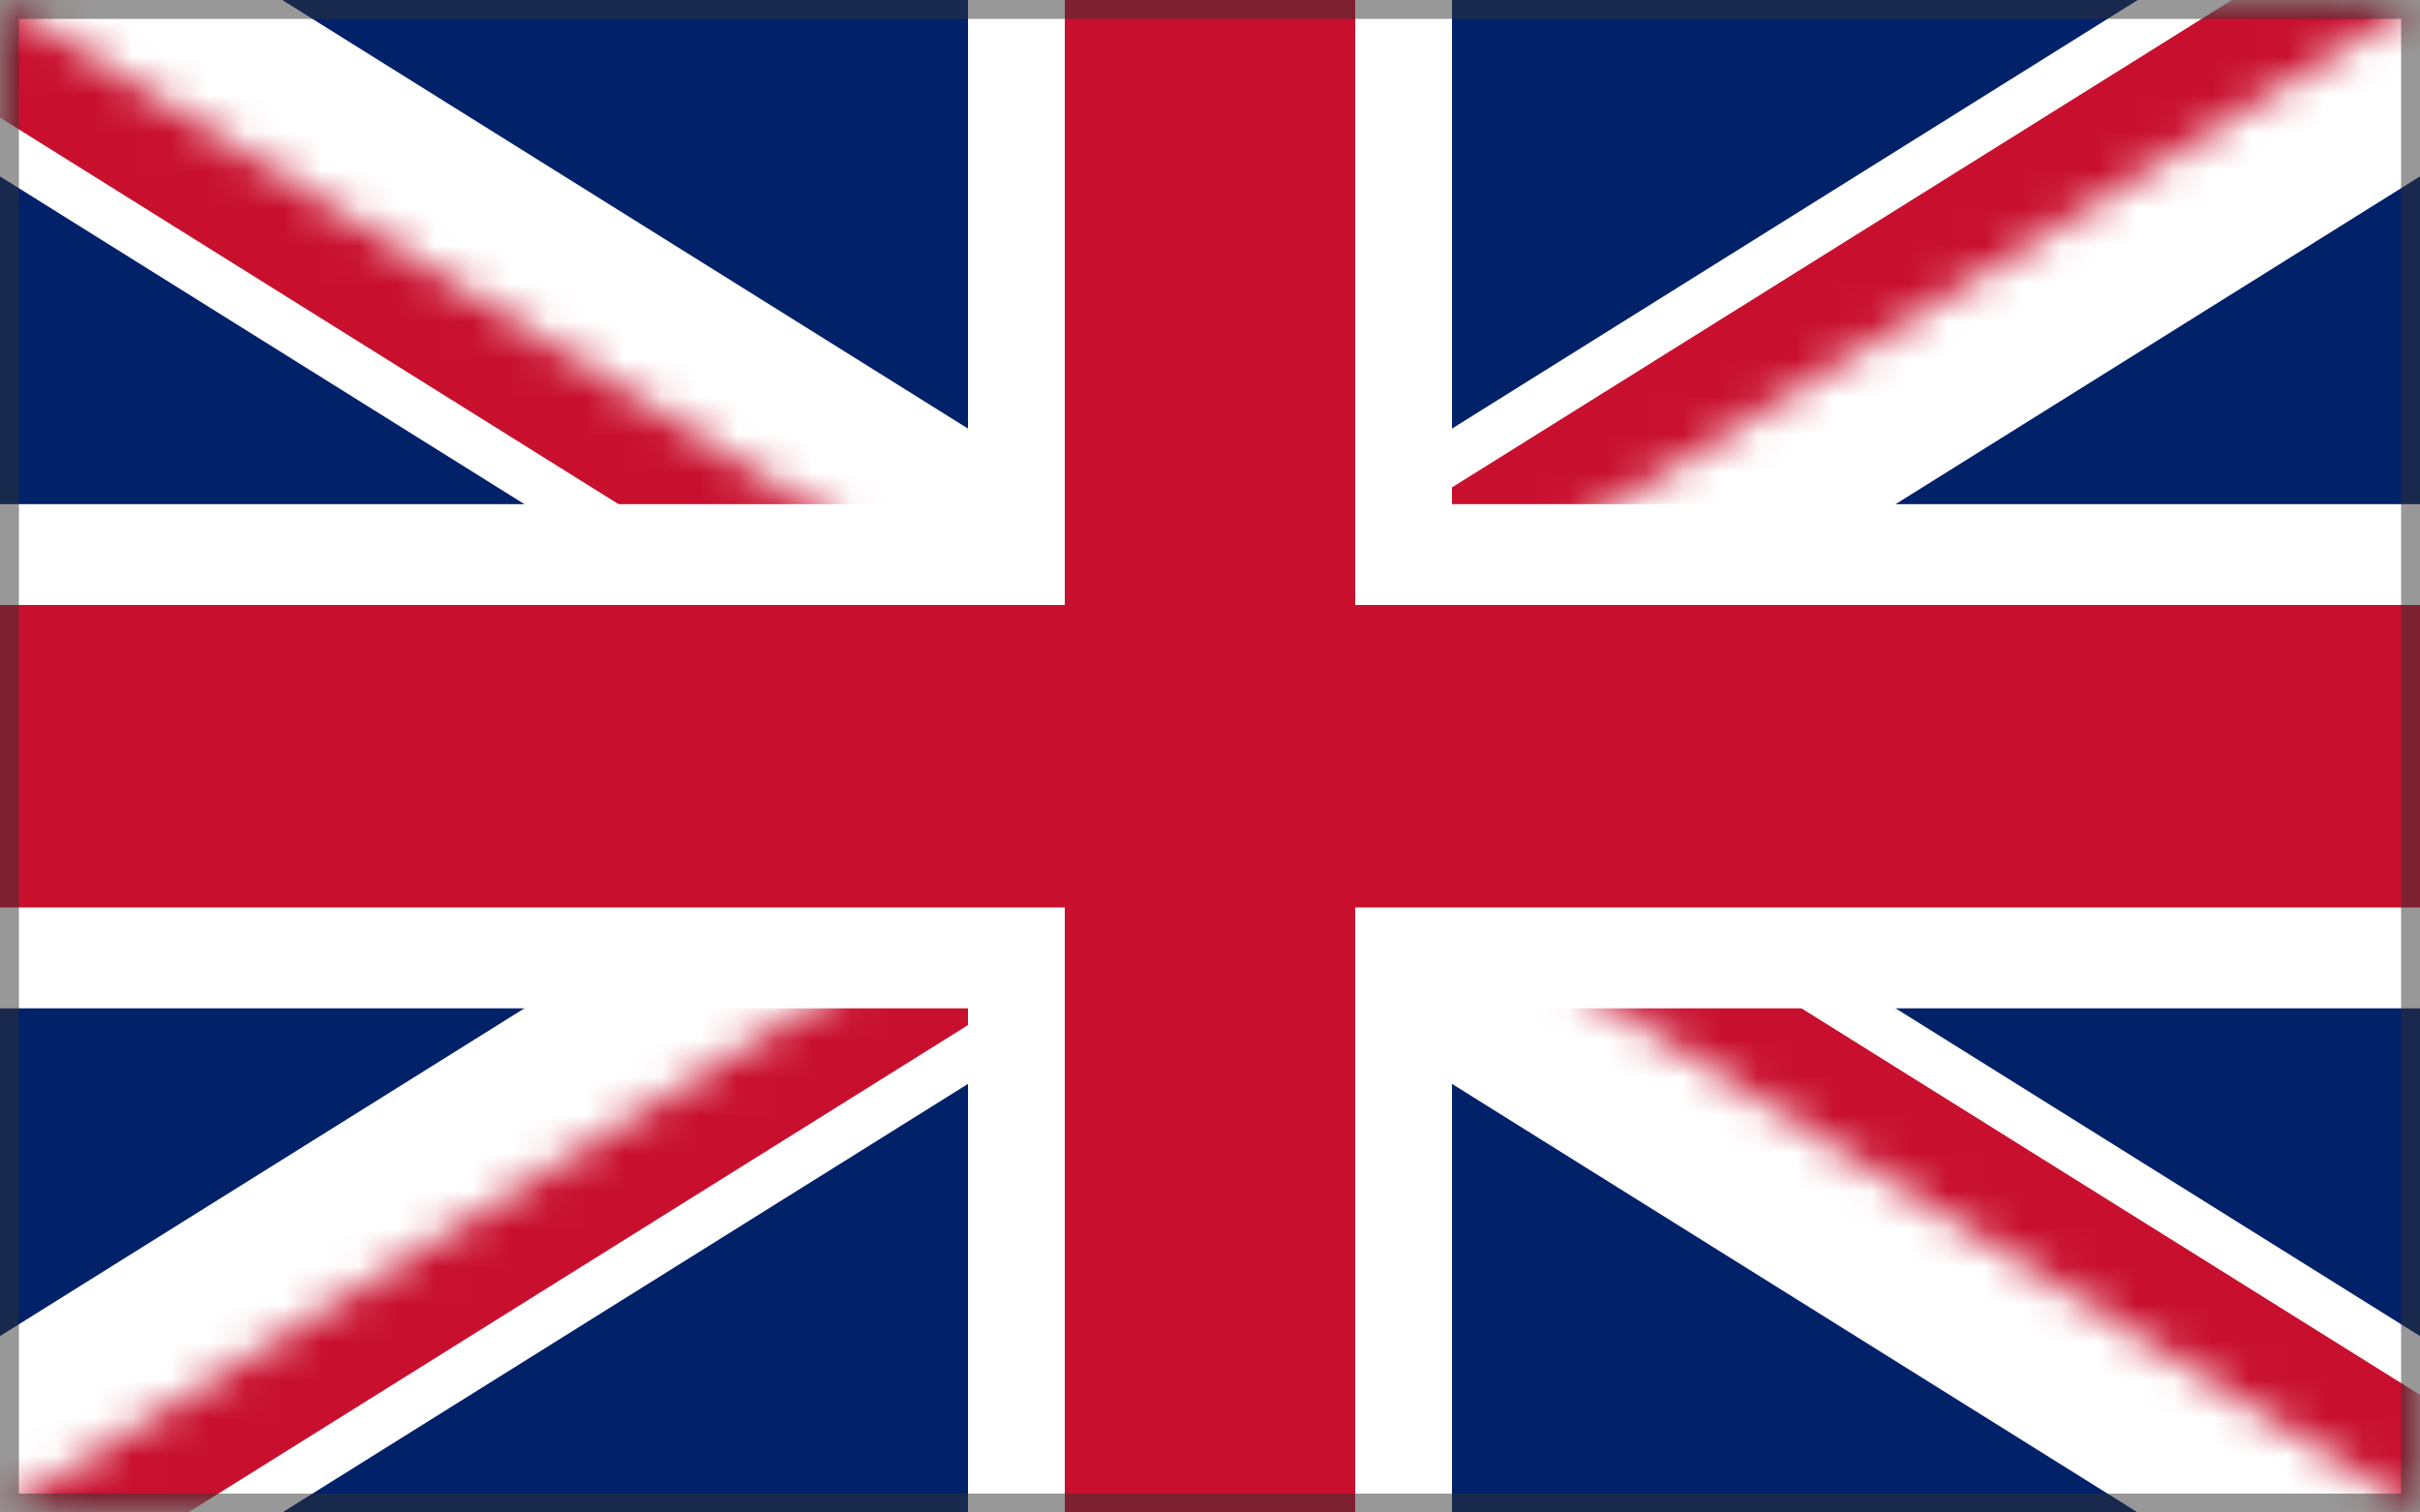 <svg width="64" height="40" viewBox="0 0 64 40" fill="none" xmlns="http://www.w3.org/2000/svg">
<rect x="0" y="0" width="64" height="40" fill="#808080" stroke="none"/>
<g clip-path="url(#clip0_1_111)">
<path d="M0 0V40H64V0H0Z" fill="#012169"/>
<path d="M0 0L64 40ZM64 0L0 40Z" fill="black"/>
<path fill-rule="evenodd" clip-rule="evenodd" d="M24.536 20L-1.976 3.43L1.976 -3.43L32 15.335L62.024 -3.43L65.976 3.43L39.464 20L65.976 36.57L62.024 43.43L32 24.665L1.976 43.43L-1.976 36.57L24.536 20Z" fill="white"/>
<mask id="mask0_1_111" style="mask-type:luminance" maskUnits="userSpaceOnUse" x="0" y="0" width="64" height="40">
<path d="M32 20H64V40L32 20ZM32 20V40H0L32 20ZM32 20H0V0L32 20ZM32 20V0H64L32 20Z" fill="white"/>
</mask>
<g mask="url(#mask0_1_111)">
<path d="M0 0L64 40ZM64 0L0 40Z" fill="black"/>
<path fill-rule="evenodd" clip-rule="evenodd" d="M27.024 20L-1.317 2.287L1.317 -2.287L32 16.89L62.683 -2.287L65.317 2.287L36.976 20L65.317 37.713L62.683 42.287L32 23.11L1.317 42.287L-1.317 37.713L27.024 20Z" fill="#C8102E"/>
</g>
<path d="M-1.28 14.667H26.88V-1.333H37.12V14.667H65.28V25.333H37.12V41.333H26.88V25.333H-1.28V14.667Z" fill="#C8102E"/>
<path fill-rule="evenodd" clip-rule="evenodd" d="M25.6 -2.667H38.4V13.333H66.56V26.667H38.4V42.667H25.6V26.667H-2.56V13.333H25.6V-2.667ZM28.16 -2.0504e-05V16H2.563e-06V24H28.16V40H35.84V24H64V16H35.84V-2.0504e-05H28.16Z" fill="white"/>
</g>
<rect x="0.25" y="0.25" width="63.5" height="39.5" stroke="#333333" stroke-opacity="0.5" stroke-width="0.5"/>
<defs>
<clipPath id="clip0_1_111">
<rect width="64" height="40" fill="white"/>
</clipPath>
</defs>
</svg>
